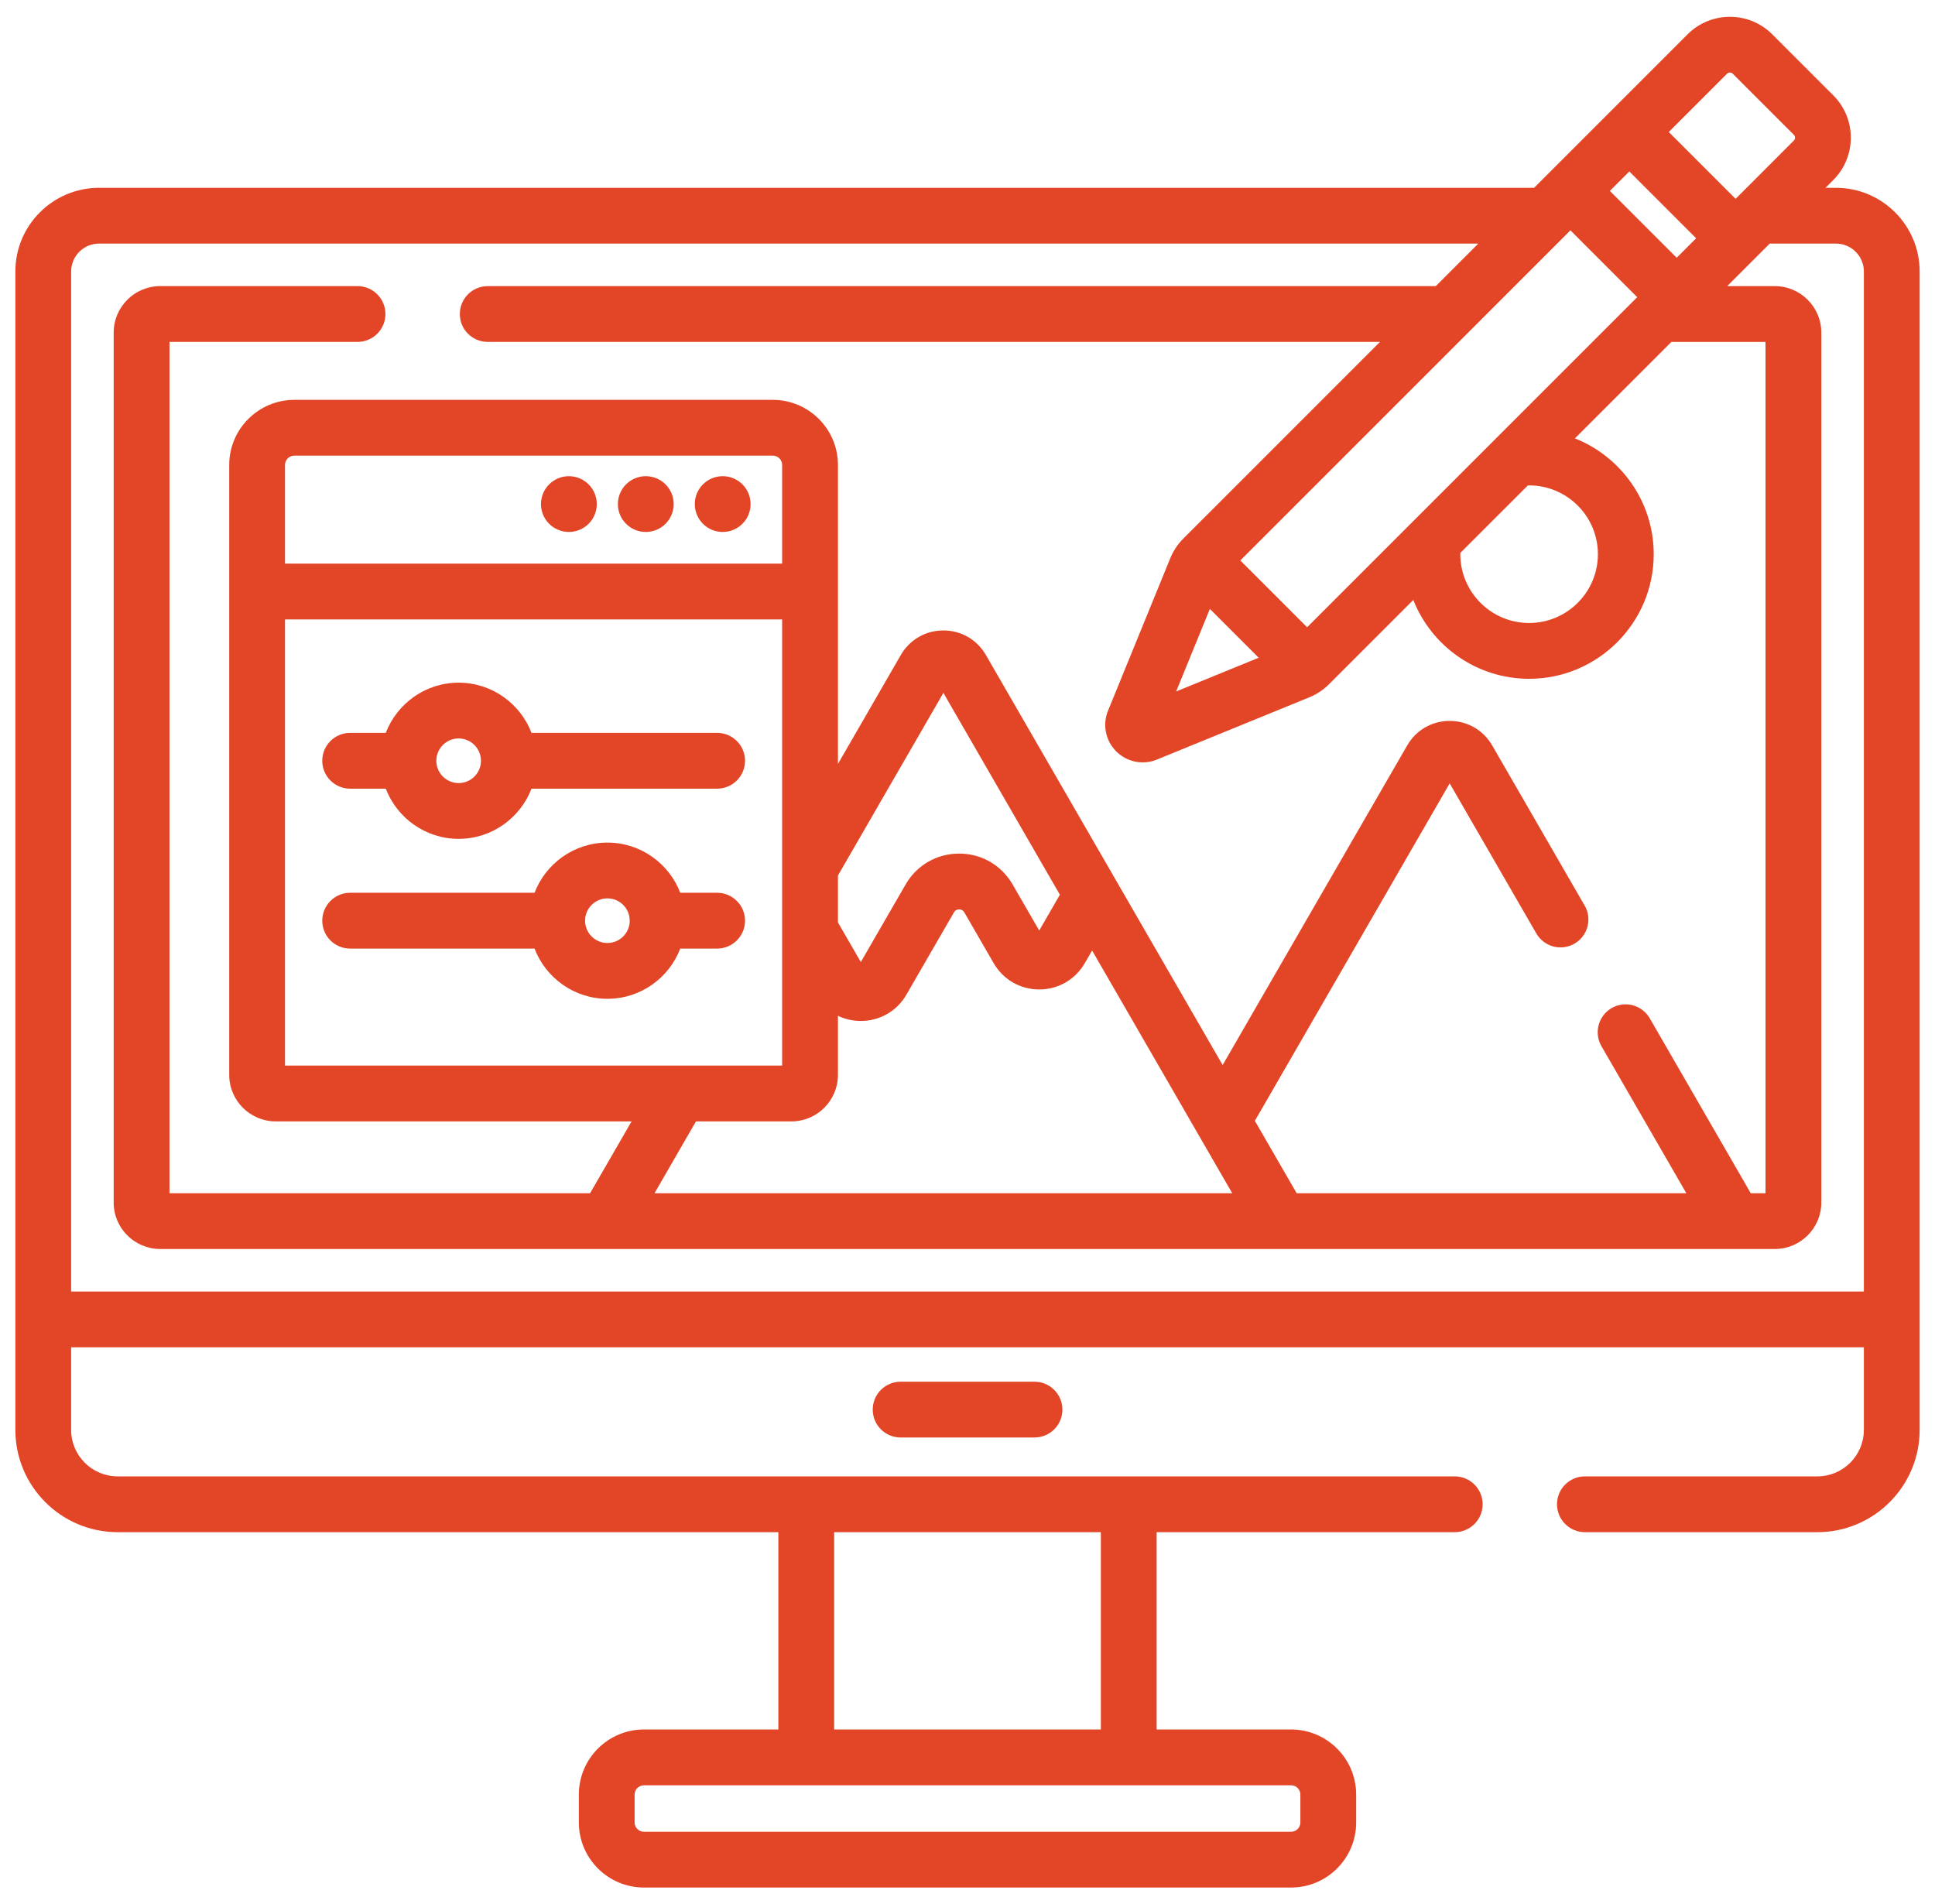 <svg width="63" height="62" viewBox="0 0 63 62" fill="none" xmlns="http://www.w3.org/2000/svg">
<path d="M29.322 44.987C28.821 44.987 28.414 45.394 28.414 45.895C28.414 46.397 28.821 46.803 29.322 46.803H33.682C34.183 46.803 34.59 46.397 34.59 45.895C34.59 45.394 34.183 44.987 33.682 44.987H29.322ZM11.4 30.885H17.404C17.77 31.839 18.694 32.52 19.776 32.52C20.858 32.52 21.782 31.839 22.148 30.885H23.348C23.85 30.885 24.257 30.478 24.257 29.977C24.257 29.475 23.85 29.068 23.348 29.068H22.148C21.782 28.114 20.858 27.434 19.776 27.434C18.694 27.434 17.77 28.114 17.404 29.068H11.4C10.899 29.068 10.492 29.475 10.492 29.977C10.492 30.478 10.899 30.885 11.4 30.885ZM19.776 29.25C20.177 29.25 20.503 29.576 20.503 29.977C20.503 30.377 20.177 30.703 19.776 30.703C19.375 30.703 19.049 30.377 19.049 29.977C19.049 29.576 19.375 29.25 19.776 29.25ZM11.4 25.678H12.56C12.927 26.632 13.851 27.312 14.932 27.312C16.014 27.312 16.938 26.632 17.305 25.678H23.348C23.85 25.678 24.257 25.271 24.257 24.77C24.257 24.268 23.85 23.861 23.348 23.861H17.305C16.938 22.907 16.014 22.227 14.932 22.227C13.851 22.227 12.927 22.907 12.56 23.861H11.4C10.899 23.861 10.492 24.268 10.492 24.77C10.492 25.271 10.899 25.678 11.4 25.678ZM14.932 24.043C15.333 24.043 15.659 24.369 15.659 24.77C15.659 25.17 15.333 25.496 14.932 25.496C14.532 25.496 14.206 25.17 14.206 24.77C14.206 24.369 14.532 24.043 14.932 24.043Z" fill="#E34527"/>
<path d="M23.529 17.32C24.031 17.32 24.438 16.914 24.438 16.412C24.438 15.911 24.031 15.504 23.529 15.504C23.028 15.504 22.621 15.911 22.621 16.412C22.621 16.914 23.028 17.32 23.529 17.32Z" fill="#E34527"/>
<path d="M21.025 17.32C21.527 17.32 21.934 16.914 21.934 16.412C21.934 15.911 21.527 15.504 21.025 15.504C20.524 15.504 20.117 15.911 20.117 16.412C20.117 16.914 20.524 17.32 21.025 17.32Z" fill="#E34527"/>
<path d="M18.521 17.32C19.023 17.32 19.43 16.914 19.43 16.412C19.43 15.911 19.023 15.504 18.521 15.504C18.02 15.504 17.613 15.911 17.613 16.412C17.613 16.914 18.02 17.32 18.521 17.32Z" fill="#E34527"/>
<path d="M59.775 6.115H59.435L59.689 5.861C60.449 5.101 60.449 3.865 59.689 3.105L57.701 1.117C56.941 0.357 55.705 0.357 54.945 1.117L49.947 6.115H3.225C1.722 6.115 0.5 7.337 0.5 8.839V46.556C0.5 48.392 1.994 49.886 3.83 49.886H25.342V56.31H20.965C19.796 56.31 18.846 57.261 18.846 58.429V59.337C18.846 60.505 19.796 61.456 20.965 61.456H42.035C43.204 61.456 44.154 60.505 44.154 59.337V58.429C44.154 57.261 43.204 56.31 42.035 56.31H37.658V49.886H47.363C47.865 49.886 48.272 49.479 48.272 48.977C48.272 48.476 47.865 48.069 47.363 48.069H3.83C2.995 48.069 2.316 47.39 2.316 46.556V43.867H60.684V46.556C60.684 47.39 60.005 48.069 59.17 48.069H51.602C51.1 48.069 50.693 48.476 50.693 48.977C50.693 49.479 51.1 49.886 51.602 49.886H59.17C61.006 49.886 62.5 48.392 62.5 46.556V8.839C62.5 7.337 61.278 6.115 59.775 6.115ZM42.035 58.127C42.202 58.127 42.338 58.263 42.338 58.429V59.337C42.338 59.504 42.202 59.64 42.035 59.64H20.965C20.885 59.64 20.808 59.608 20.751 59.551C20.694 59.494 20.662 59.417 20.662 59.337V58.429C20.662 58.263 20.798 58.127 20.965 58.127H42.035ZM27.158 49.886H35.842V56.31H27.158V49.886ZM56.229 2.401C56.254 2.376 56.288 2.362 56.323 2.362C56.358 2.362 56.392 2.376 56.416 2.401L58.404 4.389C58.429 4.414 58.443 4.448 58.443 4.483C58.443 4.518 58.429 4.552 58.404 4.577L56.508 6.474L54.332 4.298L56.229 2.401ZM53.048 5.583L55.223 7.758L54.59 8.392L52.414 6.216L53.048 5.583ZM51.13 7.5L53.305 9.676L42.558 20.423L40.383 18.248L51.13 7.5ZM49.785 15.804C51.02 15.804 52.025 16.809 52.025 18.044C52.025 19.279 51.02 20.284 49.785 20.284C48.55 20.284 47.545 19.279 47.545 18.044C47.545 18.03 47.547 18.016 47.547 18.001L49.743 15.806C49.757 15.806 49.771 15.804 49.785 15.804ZM40.981 21.415L38.293 22.513L39.391 19.825L40.981 21.415ZM60.684 42.051H2.316V8.839C2.316 8.339 2.724 7.931 3.225 7.931H48.131L46.746 9.316H15.879C15.377 9.316 14.971 9.723 14.971 10.224C14.971 10.726 15.377 11.132 15.879 11.132H44.929L38.524 17.539C38.343 17.72 38.2 17.936 38.103 18.173L36.075 23.14C35.984 23.362 35.96 23.607 36.008 23.842C36.056 24.078 36.172 24.294 36.342 24.464C36.512 24.634 36.728 24.75 36.964 24.798C37.199 24.846 37.444 24.822 37.666 24.731L42.633 22.702C42.863 22.608 43.073 22.47 43.251 22.297L46.014 19.534C46.609 21.036 48.075 22.101 49.785 22.101C52.022 22.101 53.842 20.281 53.842 18.044C53.842 16.334 52.777 14.868 51.276 14.273L54.417 11.133H57.482V38.85H57.001L53.71 33.149C53.588 32.942 53.39 32.792 53.158 32.73C52.926 32.669 52.68 32.702 52.472 32.822C52.264 32.942 52.113 33.139 52.05 33.371C51.987 33.602 52.018 33.849 52.137 34.057L54.904 38.85H42.217L40.856 36.493L47.199 25.506L50.017 30.387C50.077 30.491 50.156 30.582 50.251 30.656C50.345 30.729 50.453 30.783 50.569 30.815C50.685 30.846 50.805 30.854 50.924 30.839C51.043 30.823 51.157 30.785 51.261 30.725C51.365 30.665 51.456 30.585 51.528 30.49C51.601 30.395 51.654 30.286 51.685 30.17C51.716 30.054 51.723 29.934 51.707 29.815C51.691 29.696 51.651 29.582 51.59 29.479L48.584 24.272C48.295 23.771 47.777 23.472 47.199 23.472C46.621 23.472 46.103 23.771 45.815 24.272L39.807 34.677L32.099 21.326C31.81 20.826 31.292 20.527 30.714 20.527C30.136 20.527 29.618 20.826 29.329 21.326L27.282 24.873V15.138C27.282 13.97 26.331 13.019 25.162 13.019H9.582C8.414 13.019 7.463 13.97 7.463 15.138V34.997C7.463 35.832 8.142 36.511 8.977 36.511H20.563L19.212 38.85H5.518V11.132H11.641C12.142 11.132 12.549 10.726 12.549 10.224C12.549 9.723 12.142 9.316 11.641 9.316H5.215C4.38 9.316 3.701 9.995 3.701 10.83V39.153C3.701 39.987 4.38 40.666 5.215 40.666H57.785C58.62 40.666 59.299 39.987 59.299 39.153V10.83C59.299 9.995 58.62 9.316 57.785 9.316H56.234L57.619 7.931H59.775C60.276 7.931 60.684 8.339 60.684 8.839V42.051ZM25.465 20.168V34.694H9.279V20.168H25.465ZM9.279 18.351V15.138C9.279 14.971 9.415 14.835 9.582 14.835H25.163C25.33 14.835 25.465 14.971 25.465 15.138V18.351H9.279ZM22.66 36.511H25.768C26.603 36.511 27.282 35.832 27.282 34.997V33.073C27.509 33.182 27.762 33.241 28.027 33.241C28.647 33.241 29.202 32.921 29.512 32.384L31.058 29.707C31.104 29.626 31.176 29.609 31.227 29.609C31.279 29.609 31.35 29.626 31.397 29.707L32.35 31.357C32.66 31.894 33.215 32.215 33.835 32.215C34.455 32.215 35.011 31.894 35.32 31.357L35.557 30.948L40.119 38.85H21.31L22.66 36.511ZM27.282 30.033V28.506L30.715 22.56L34.508 29.131L33.835 30.297L32.97 28.799C32.606 28.168 31.955 27.792 31.227 27.792C30.5 27.792 29.848 28.168 29.484 28.799L28.027 31.323L27.282 30.033Z" fill="#E34527"/>
</svg>
